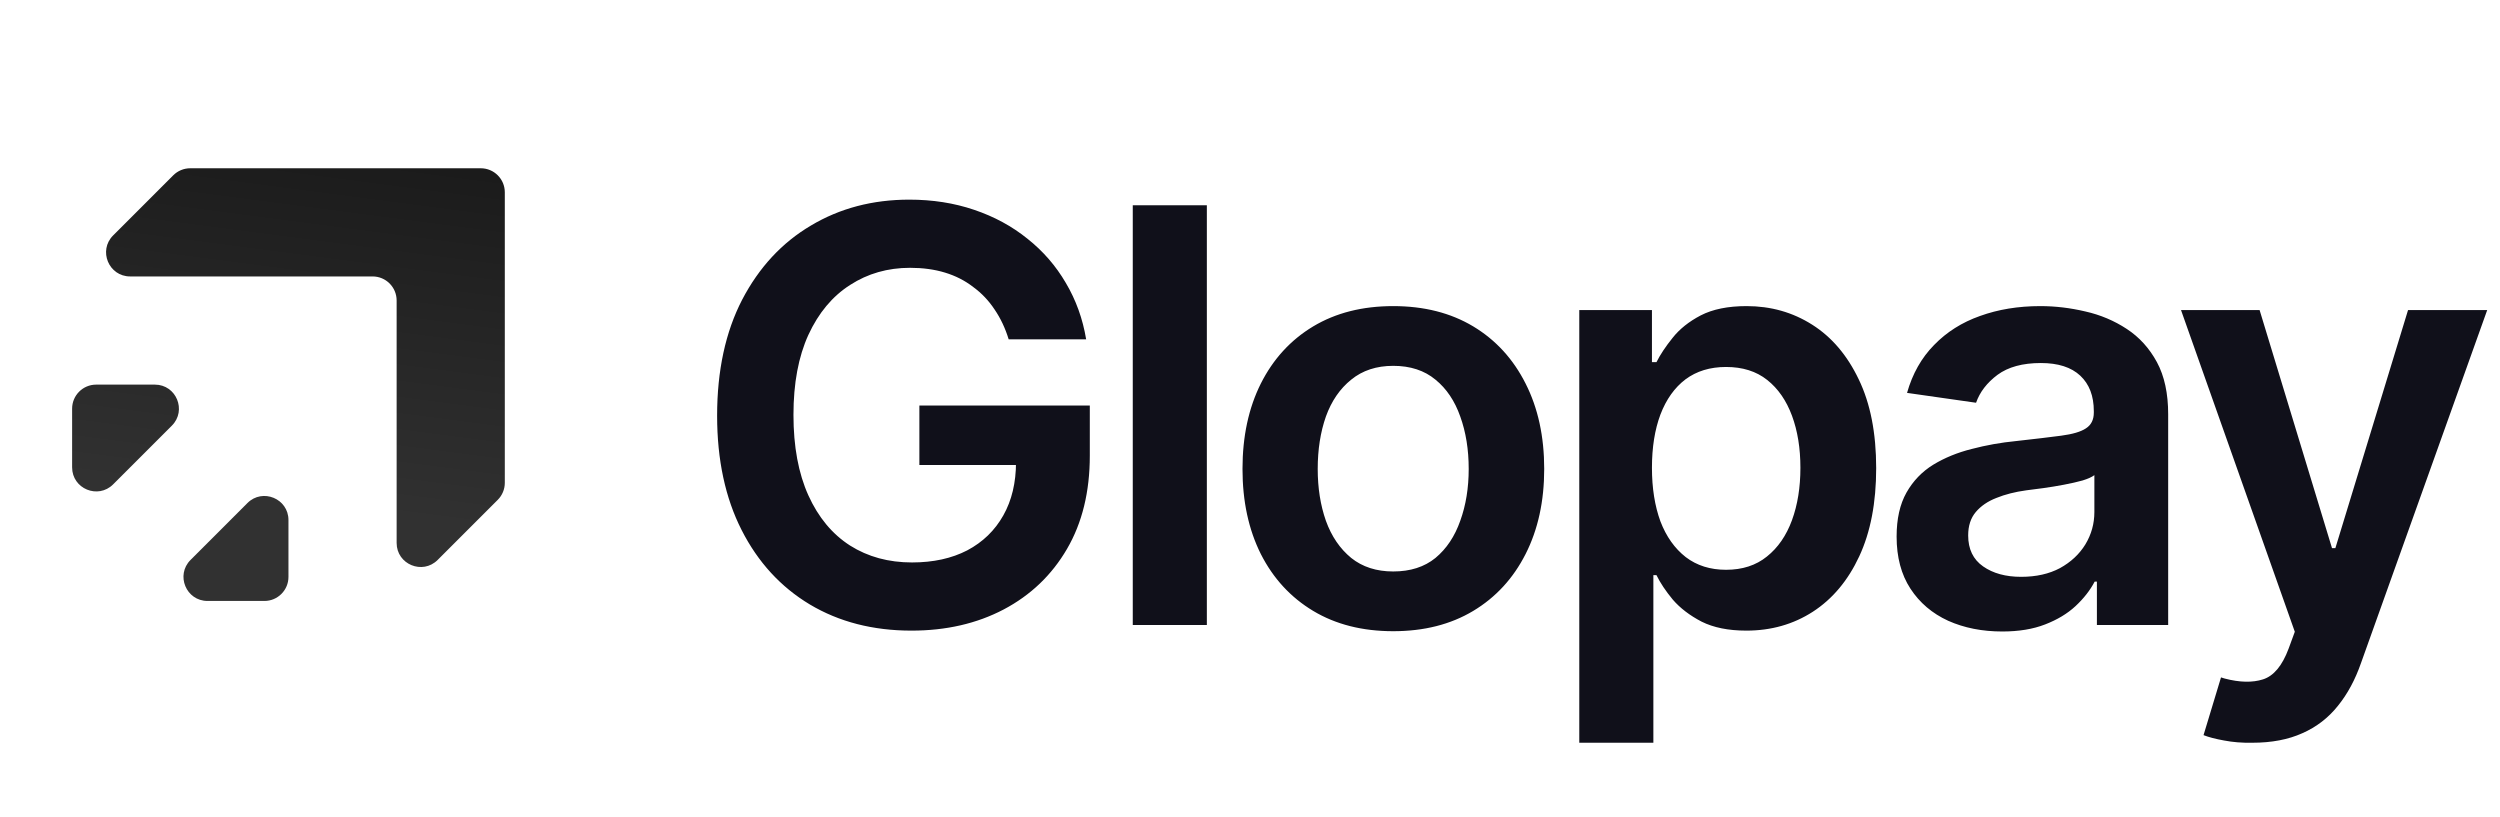 <svg width="104" height="34" viewBox="0 0 104 34" fill="none" xmlns="http://www.w3.org/2000/svg">
<g clip-path="url(#clip0_4011_2971)">
<mask id="mask0_4011_2971" style="mask-type:luminance" maskUnits="userSpaceOnUse" x="0" y="5" width="24" height="24">
<path d="M24 5H0V29H24V5Z" fill="white"/>
</mask>
<g mask="url(#mask0_4011_2971)">
<g filter="url(#filter0_i_4011_2971)">
<path fill-rule="evenodd" clip-rule="evenodd" d="M7.207 9.293C7.395 9.105 7.649 9 7.914 9H20C20.552 9 21 9.448 21 10V13.5V22.086C21 22.351 20.895 22.605 20.707 22.793L18.207 25.293C17.577 25.923 16.5 25.477 16.5 24.586V14.5C16.5 13.948 16.052 13.5 15.5 13.5H5.414C4.523 13.5 4.077 12.423 4.707 11.793L7.207 9.293ZM4.707 22.149C4.077 22.779 3 22.333 3 21.442V19C3 18.448 3.448 18 4 18H6.442C7.333 18 7.779 19.077 7.149 19.707L4.707 22.149ZM12 26C12 26.552 11.552 27 11 27H8.634C7.743 27 7.297 25.923 7.927 25.293L10.293 22.927C10.923 22.297 12 22.743 12 23.634V26Z" fill="url(#paint0_linear_4011_2971)"/>
</g>
</g>
</g>
<path d="M37.918 26.234C36.316 26.234 34.906 25.871 33.688 25.145C32.477 24.418 31.531 23.387 30.852 22.051C30.172 20.715 29.832 19.129 29.832 17.293C29.832 15.418 30.18 13.809 30.875 12.465C31.578 11.121 32.531 10.094 33.734 9.383C34.938 8.664 36.301 8.305 37.824 8.305C38.793 8.305 39.691 8.445 40.52 8.727C41.355 9.008 42.098 9.41 42.746 9.934C43.395 10.449 43.926 11.062 44.34 11.773C44.762 12.484 45.043 13.266 45.184 14.117H41.961C41.82 13.656 41.625 13.242 41.375 12.875C41.133 12.508 40.836 12.195 40.484 11.938C40.141 11.672 39.75 11.473 39.312 11.34C38.875 11.207 38.391 11.141 37.859 11.141C36.93 11.141 36.098 11.379 35.363 11.855C34.629 12.324 34.051 13.016 33.629 13.93C33.215 14.836 33.008 15.945 33.008 17.258C33.008 18.578 33.215 19.695 33.629 20.609C34.043 21.523 34.621 22.219 35.363 22.695C36.105 23.164 36.965 23.398 37.941 23.398C38.824 23.398 39.59 23.23 40.238 22.895C40.887 22.551 41.387 22.066 41.738 21.441C42.09 20.816 42.266 20.078 42.266 19.227L42.992 19.344H38.246V16.871H45.336V18.957C45.336 20.457 45.02 21.75 44.387 22.836C43.754 23.922 42.875 24.762 41.75 25.355C40.633 25.941 39.355 26.234 37.918 26.234ZM50.205 8.539V26H47.123V8.539H50.205ZM57.958 26.258C56.676 26.258 55.567 25.977 54.629 25.414C53.692 24.852 52.965 24.062 52.45 23.047C51.942 22.031 51.688 20.852 51.688 19.508C51.688 18.156 51.942 16.973 52.45 15.957C52.965 14.934 53.692 14.141 54.629 13.578C55.567 13.016 56.676 12.734 57.958 12.734C59.239 12.734 60.348 13.016 61.286 13.578C62.223 14.141 62.95 14.934 63.465 15.957C63.981 16.973 64.239 18.156 64.239 19.508C64.239 20.852 63.981 22.031 63.465 23.047C62.95 24.062 62.223 24.852 61.286 25.414C60.348 25.977 59.239 26.258 57.958 26.258ZM57.958 23.773C58.668 23.773 59.254 23.586 59.715 23.211C60.176 22.828 60.52 22.312 60.747 21.664C60.981 21.016 61.098 20.297 61.098 19.508C61.098 18.703 60.981 17.977 60.747 17.328C60.52 16.68 60.176 16.168 59.715 15.793C59.254 15.41 58.668 15.219 57.958 15.219C57.262 15.219 56.68 15.41 56.211 15.793C55.743 16.168 55.391 16.68 55.157 17.328C54.93 17.977 54.817 18.703 54.817 19.508C54.817 20.297 54.93 21.016 55.157 21.664C55.391 22.312 55.743 22.828 56.211 23.211C56.68 23.586 57.262 23.773 57.958 23.773ZM65.698 30.898V12.898H68.721V15.066H68.909C69.065 14.754 69.288 14.418 69.577 14.059C69.866 13.691 70.257 13.379 70.749 13.121C71.249 12.863 71.885 12.734 72.659 12.734C73.667 12.734 74.577 12.992 75.389 13.508C76.202 14.023 76.846 14.781 77.323 15.781C77.807 16.781 78.049 18.012 78.049 19.473C78.049 20.91 77.815 22.133 77.346 23.141C76.878 24.148 76.233 24.918 75.413 25.449C74.6 25.973 73.678 26.234 72.647 26.234C71.905 26.234 71.284 26.109 70.784 25.859C70.292 25.602 69.893 25.297 69.589 24.945C69.292 24.586 69.065 24.246 68.909 23.926H68.78V30.898H65.698ZM71.803 23.703C72.483 23.703 73.049 23.52 73.503 23.152C73.964 22.785 74.311 22.281 74.546 21.641C74.78 21 74.897 20.273 74.897 19.461C74.897 18.648 74.78 17.926 74.546 17.293C74.311 16.66 73.968 16.164 73.514 15.805C73.061 15.445 72.491 15.266 71.803 15.266C71.139 15.266 70.577 15.438 70.116 15.781C69.663 16.125 69.315 16.613 69.073 17.246C68.839 17.871 68.721 18.609 68.721 19.461C68.721 20.305 68.839 21.047 69.073 21.688C69.315 22.32 69.667 22.816 70.128 23.176C70.589 23.527 71.147 23.703 71.803 23.703ZM83.294 26.27C82.458 26.27 81.708 26.121 81.044 25.824C80.38 25.52 79.856 25.074 79.474 24.488C79.091 23.902 78.899 23.18 78.899 22.32C78.899 21.586 79.036 20.977 79.309 20.492C79.583 20.008 79.954 19.621 80.423 19.332C80.899 19.043 81.434 18.824 82.028 18.676C82.622 18.52 83.235 18.41 83.868 18.348C84.642 18.262 85.267 18.188 85.743 18.125C86.22 18.062 86.563 17.961 86.774 17.82C86.993 17.68 87.103 17.461 87.103 17.164V17.105C87.103 16.473 86.915 15.98 86.54 15.629C86.165 15.277 85.618 15.102 84.899 15.102C84.142 15.102 83.54 15.266 83.095 15.594C82.657 15.922 82.36 16.309 82.204 16.754L79.333 16.344C79.559 15.547 79.934 14.883 80.458 14.352C80.981 13.812 81.618 13.41 82.368 13.145C83.126 12.871 83.962 12.734 84.876 12.734C85.501 12.734 86.126 12.809 86.751 12.957C87.376 13.098 87.95 13.34 88.474 13.684C88.997 14.027 89.415 14.488 89.728 15.066C90.04 15.645 90.196 16.367 90.196 17.234V26H87.231V24.195H87.138C86.95 24.555 86.684 24.895 86.341 25.215C86.005 25.527 85.583 25.781 85.075 25.977C84.575 26.172 83.981 26.27 83.294 26.27ZM84.079 23.996C84.704 23.996 85.243 23.875 85.696 23.633C86.149 23.383 86.501 23.055 86.751 22.648C87.001 22.234 87.126 21.785 87.126 21.301V19.766C87.024 19.844 86.86 19.918 86.634 19.988C86.407 20.051 86.149 20.109 85.86 20.164C85.571 20.219 85.286 20.266 85.005 20.305C84.731 20.344 84.493 20.375 84.29 20.398C83.829 20.461 83.415 20.566 83.048 20.715C82.688 20.855 82.403 21.051 82.192 21.301C81.981 21.551 81.876 21.875 81.876 22.273C81.876 22.844 82.083 23.273 82.497 23.562C82.911 23.852 83.438 23.996 84.079 23.996ZM93.695 30.898C93.273 30.906 92.882 30.875 92.523 30.805C92.171 30.742 91.886 30.668 91.667 30.582L92.394 28.18L92.546 28.227C93.171 28.391 93.702 28.402 94.14 28.262C94.585 28.121 94.941 27.695 95.206 26.984L95.464 26.281L90.73 12.898H93.999L97.011 22.801H97.152L100.175 12.898H103.468L98.218 27.582C97.976 28.277 97.656 28.871 97.257 29.363C96.859 29.863 96.366 30.242 95.781 30.5C95.195 30.766 94.499 30.898 93.695 30.898Z" fill="#10101A"/>
<defs>
<filter id="filter0_i_4011_2971" x="3" y="7" width="18" height="20" filterUnits="userSpaceOnUse" color-interpolation-filters="sRGB">
<feFlood flood-opacity="0" result="BackgroundImageFix"/>
<feBlend mode="normal" in="SourceGraphic" in2="BackgroundImageFix" result="shape"/>
<feColorMatrix in="SourceAlpha" type="matrix" values="0 0 0 0 0 0 0 0 0 0 0 0 0 0 0 0 0 0 127 0" result="hardAlpha"/>
<feOffset dy="-2"/>
<feGaussianBlur stdDeviation="1"/>
<feComposite in2="hardAlpha" operator="arithmetic" k2="-1" k3="1"/>
<feColorMatrix type="matrix" values="0 0 0 0 0 0 0 0 0 0 0 0 0 0 0 0 0 0 0.86 0"/>
<feBlend mode="normal" in2="shape" result="effect1_innerShadow_4011_2971"/>
</filter>
<linearGradient id="paint0_linear_4011_2971" x1="13.35" y1="7.65" x2="11.358" y2="22.866" gradientUnits="userSpaceOnUse">
<stop stop-color="#1A1A1A"/>
<stop offset="1" stop-color="#313131"/>
</linearGradient>
<clipPath id="clip0_4011_2971">
<rect width="24" height="24" fill="white" transform="translate(0 5)"/>
</clipPath>
</defs>
</svg>
